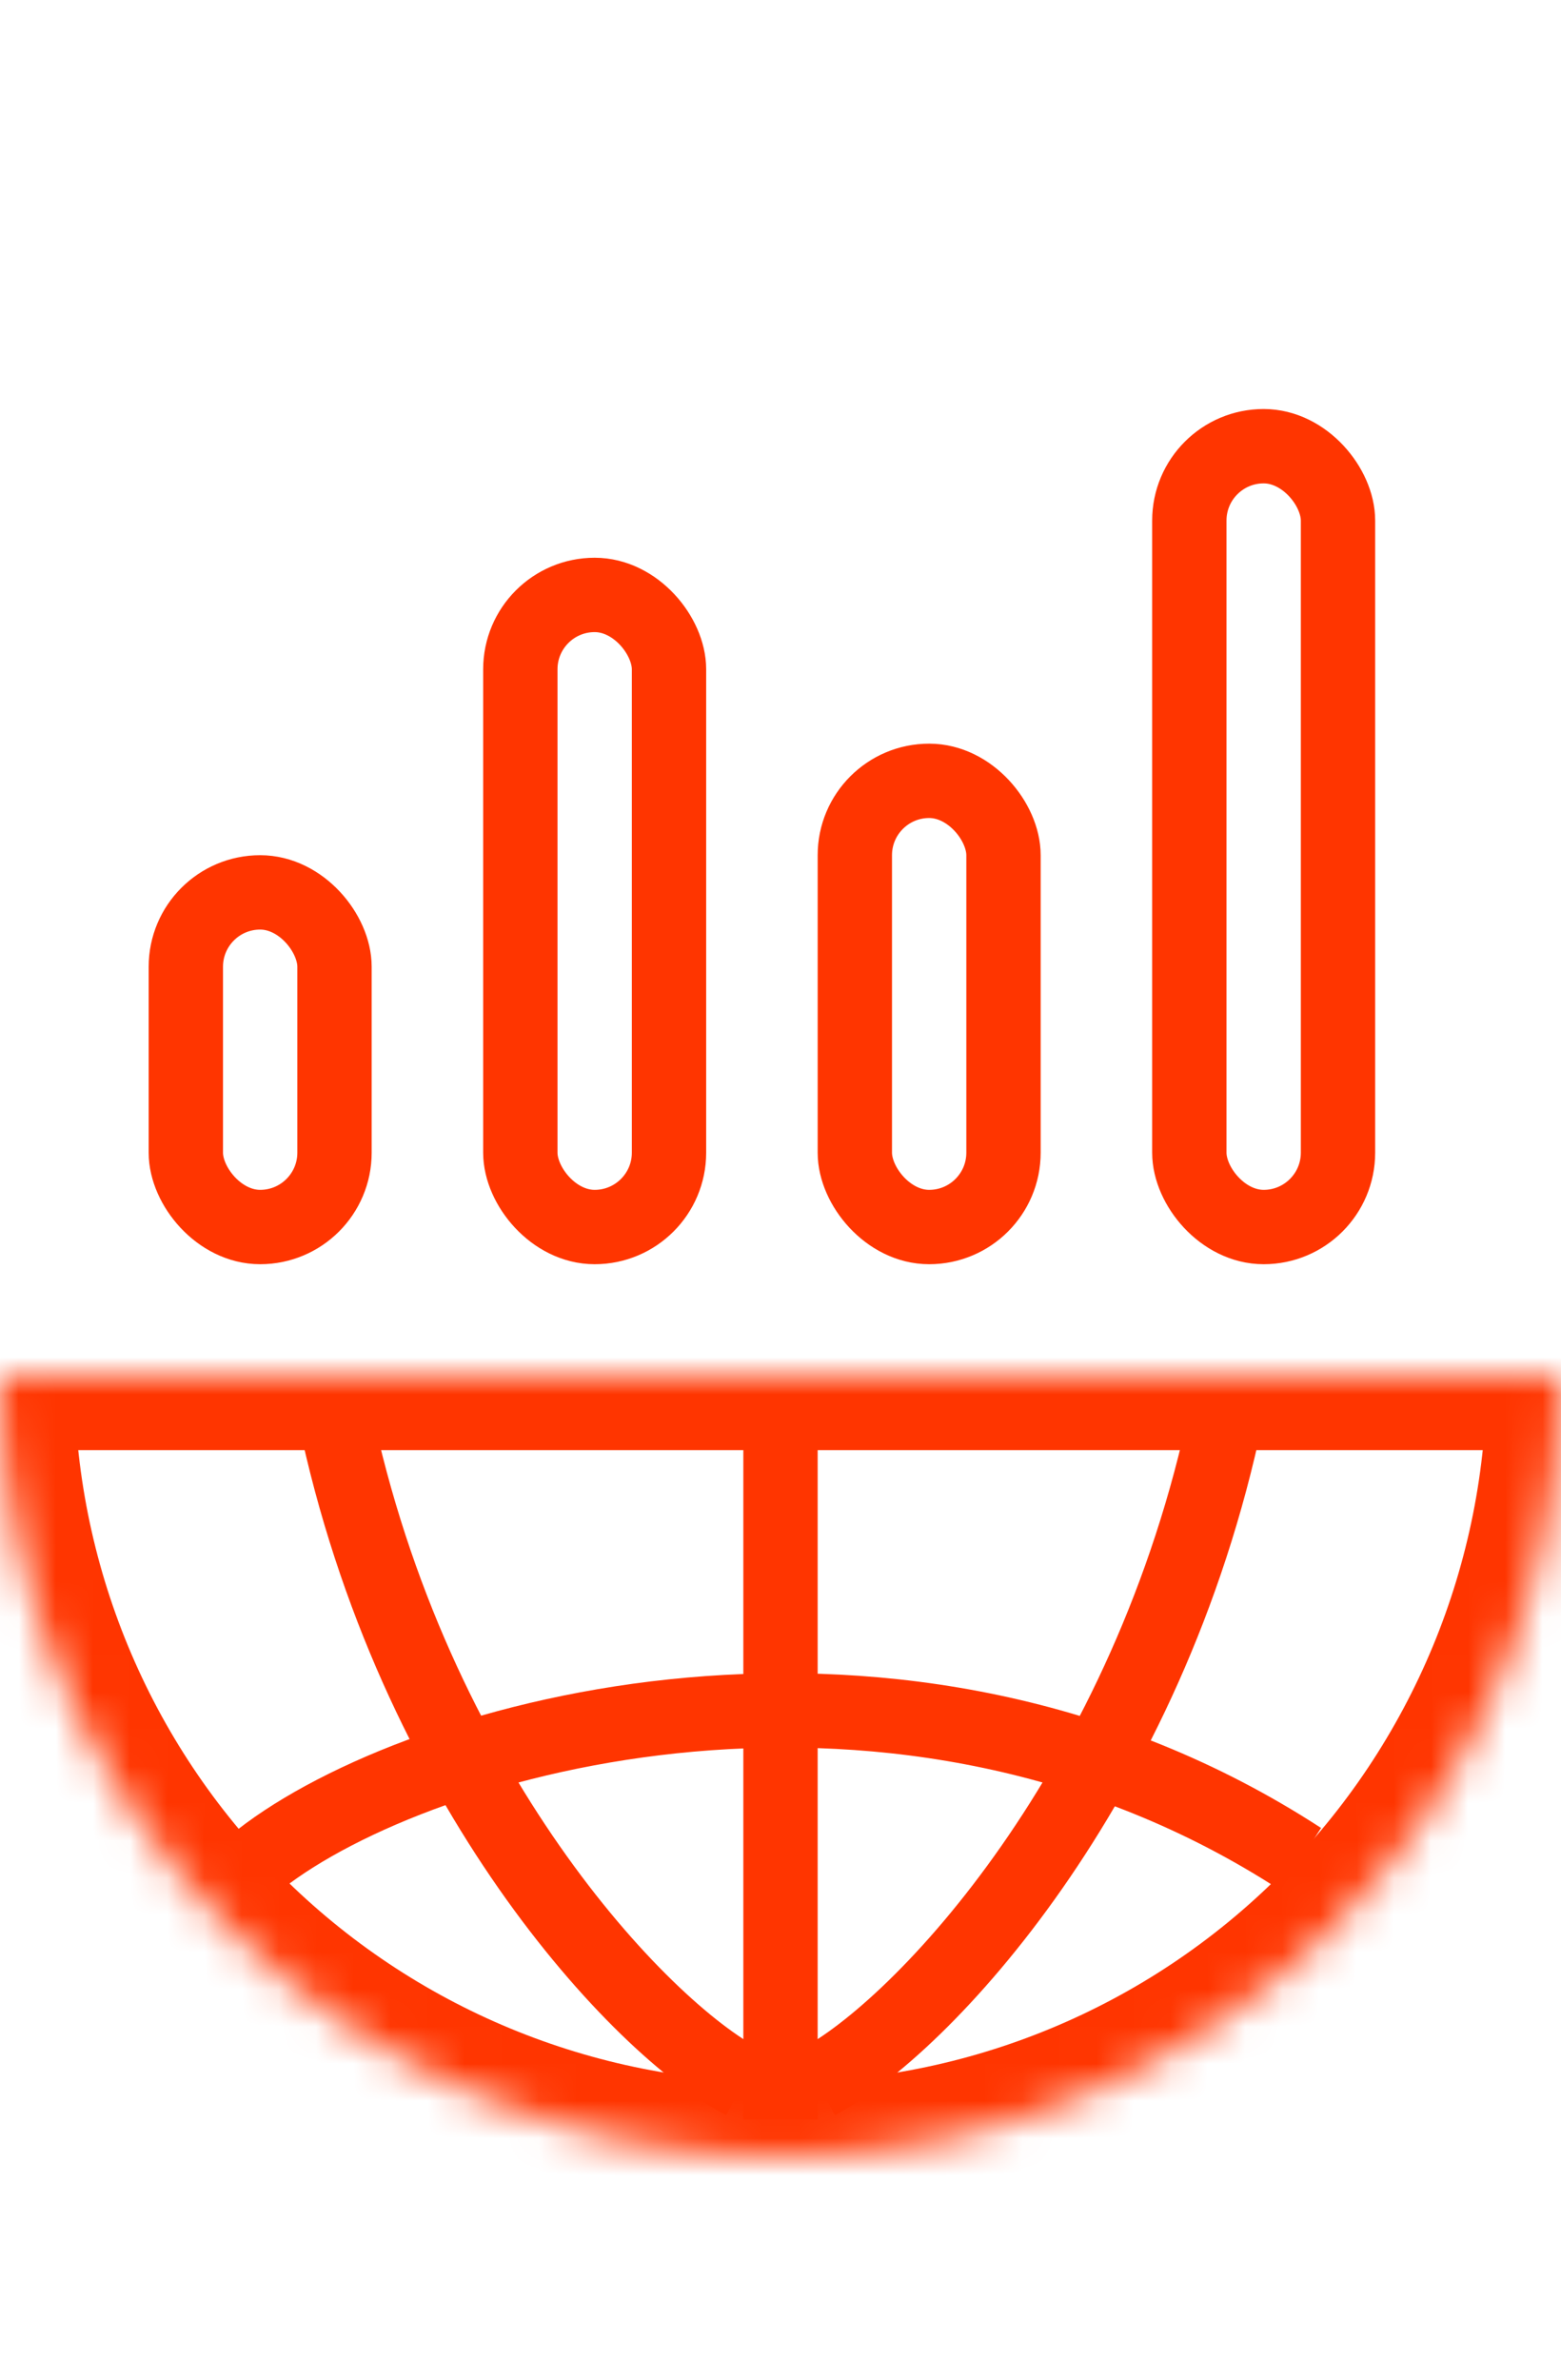 <svg width="42" height="64" viewBox="0 0 42 64" fill="none" xmlns="http://www.w3.org/2000/svg">
<mask id="path-1-inside-1_1679_28230" fill="white">
<path d="M42 37C42 42.569 39.788 47.911 35.849 51.849C31.911 55.788 26.57 58 21 58C15.431 58 10.089 55.788 6.151 51.849C2.212 47.911 8.40978e-07 42.569 0 37L21 37H42Z"/>
</mask>
<path d="M42 37C42 42.569 39.788 47.911 35.849 51.849C31.911 55.788 26.57 58 21 58C15.431 58 10.089 55.788 6.151 51.849C2.212 47.911 8.40978e-07 42.569 0 37L21 37H42Z" stroke="#FF3500" stroke-width="4" mask="url(#path-1-inside-1_1679_28230)"/>
<path d="M7 50C11.308 46.635 24.231 43 35 50" stroke="#FF3500" stroke-width="2"/>
<rect x="20" y="38" width="2" height="19" fill="#FF3500"/>
<path d="M20 56C17.206 54.545 11.095 48.036 9 38" stroke="#FF3500" stroke-width="2"/>
<path d="M22 56C24.794 54.545 30.905 48.036 33 38" stroke="#FF3500" stroke-width="2"/>
<rect x="5" y="24" width="4" height="9" rx="2" stroke="#FF3500" stroke-width="2"/>
<rect x="23" y="21" width="4" height="12" rx="2" stroke="#FF3500" stroke-width="2"/>
<rect x="14" y="16" width="4" height="17" rx="2" stroke="#FF3500" stroke-width="2"/>
<rect x="32" y="12" width="4" height="21" rx="2" stroke="#FF3500" stroke-width="2"/>
</svg>

